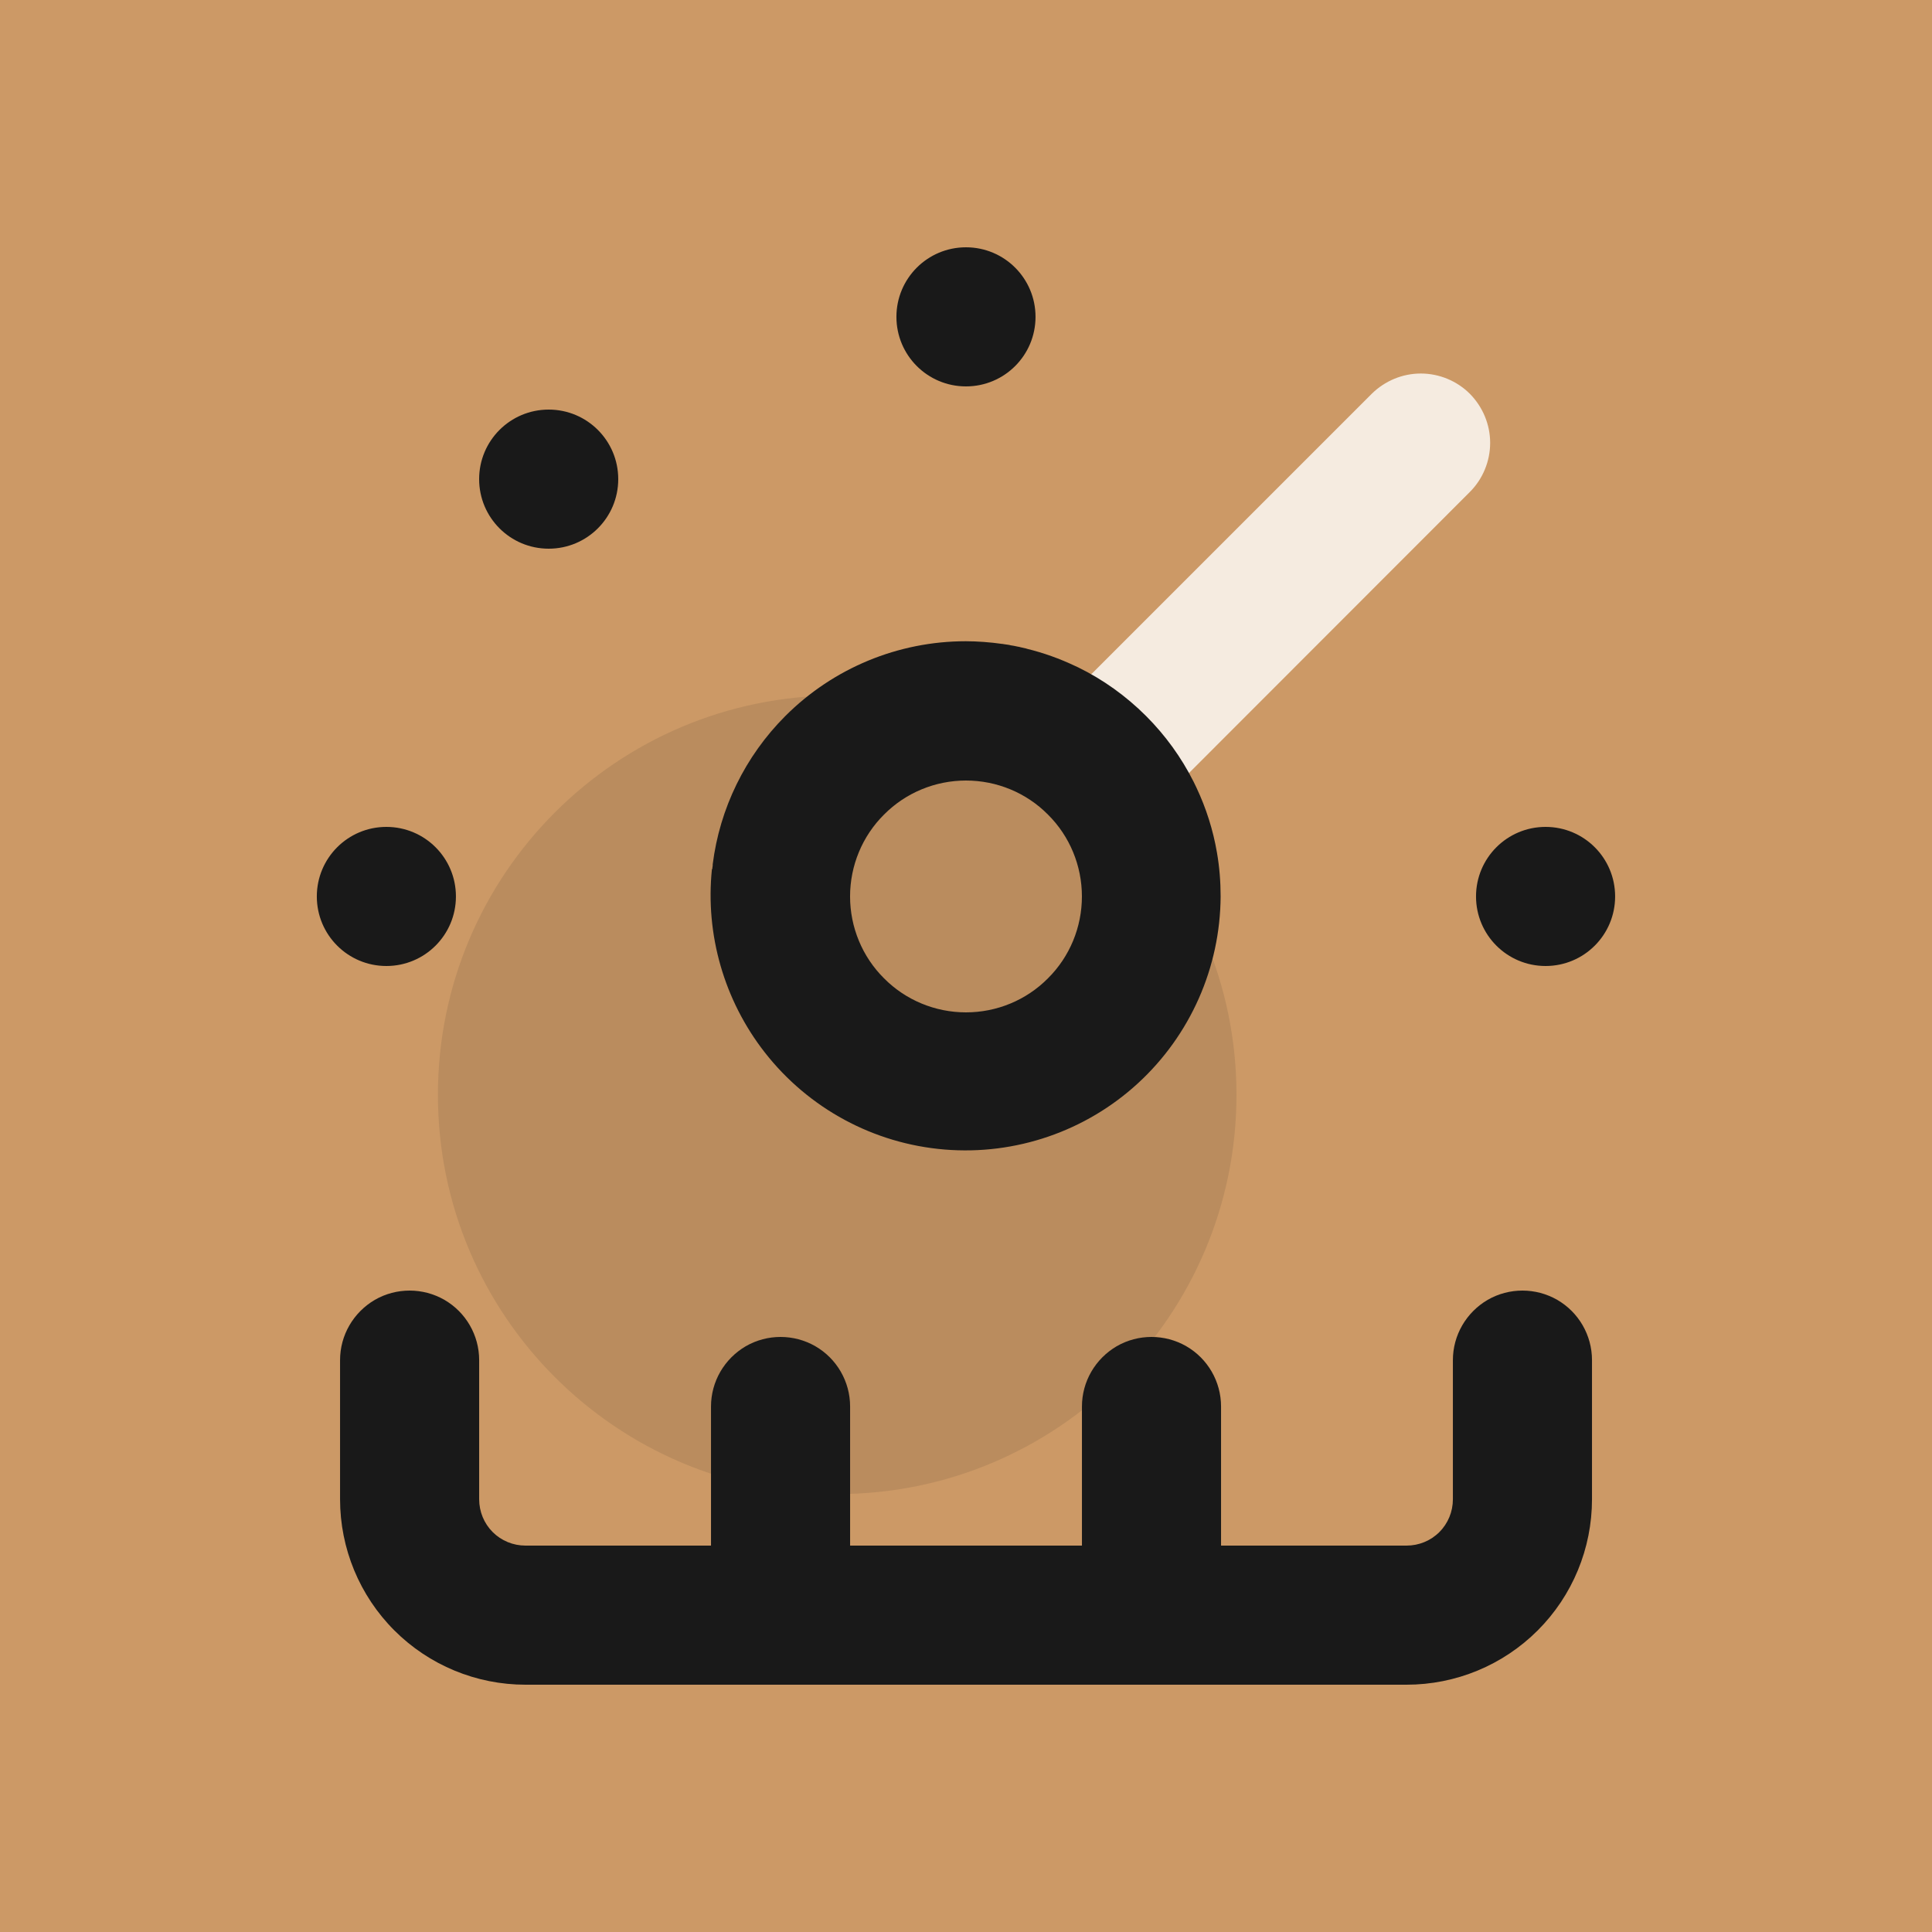 <svg width="150" height="150" viewBox="0 0 150 150" fill="none" xmlns="http://www.w3.org/2000/svg">
<rect x="0" y="0" width="150" height="150" fill="#808080" stroke="none"/>
<g clip-path="url(#clip0_10568_28034)">
<rect width="150" height="150" fill="#CC9966"/>
<path opacity="0.1" d="M65 116C82.121 116 96 102.121 96 85C96 67.879 82.121 54 65 54C47.879 54 34 67.879 34 85C34 102.121 47.879 116 65 116Z" fill="#191919"/>
<path d="M114.598 69.6C114.598 72.585 117.013 75 119.998 75C122.983 75 125.398 72.585 125.398 69.6C125.398 66.615 122.983 64.2 119.998 64.2C117.013 64.2 114.598 66.615 114.598 69.6Z" fill="#191919"/>
<path d="M24.598 69.6C24.598 72.585 27.013 75 29.998 75C32.983 75 35.398 72.585 35.398 69.6C35.398 66.615 32.983 64.2 29.998 64.2C27.013 64.2 24.598 66.615 24.598 69.6Z" fill="#191919"/>
<path d="M69.598 24.6C69.598 27.585 72.013 30 74.998 30C77.983 30 80.398 27.585 80.398 24.6C80.398 21.615 77.983 19.2 74.998 19.2C72.013 19.2 69.598 21.615 69.598 24.6Z" fill="#191919"/>
<path d="M37.2 37.2C37.2 40.185 39.615 42.6 42.6 42.6C45.585 42.6 48 40.185 48 37.2C48 34.215 45.585 31.8 42.6 31.8C39.615 31.8 37.2 34.215 37.2 37.2Z" fill="#191919"/>
<path d="M88.32 56.405C86.76 54.845 84 53.075 84 53.075L106.5 30.575C107.52 29.57 108.885 29 110.31 29C111.735 29 113.115 29.57 114.12 30.575C115.125 31.595 115.695 32.96 115.695 34.385C115.695 35.81 115.125 37.19 114.12 38.195L91.62 60.71C91.62 60.71 89.82 57.89 88.305 56.39L88.32 56.405Z" fill="#F5EBE0"/>
<path d="M26.402 105.6C26.402 103.665 27.437 101.895 29.102 100.92C30.767 99.96 32.837 99.96 34.502 100.92C36.167 101.88 37.202 103.665 37.202 105.6V116.4C37.202 117.36 37.577 118.275 38.252 118.95C38.927 119.625 39.842 120 40.802 120H55.202V109.2C55.202 107.265 56.237 105.495 57.902 104.52C59.567 103.56 61.637 103.56 63.302 104.52C64.967 105.48 66.002 107.265 66.002 109.2V120H84.002V109.2C84.002 107.265 85.037 105.495 86.702 104.52C88.367 103.56 90.437 103.56 92.102 104.52C93.767 105.48 94.802 107.265 94.802 109.2V120H109.202C110.162 120 111.077 119.625 111.752 118.95C112.427 118.275 112.802 117.36 112.802 116.4V105.6C112.802 103.665 113.837 101.895 115.502 100.92C117.167 99.96 119.237 99.96 120.902 100.92C122.567 101.88 123.602 103.665 123.602 105.6V116.4C123.602 120.225 122.087 123.885 119.387 126.585C116.687 129.285 113.027 130.8 109.202 130.8H40.802C36.977 130.8 33.317 129.285 30.617 126.585C27.917 123.885 26.402 120.225 26.402 116.4V105.6Z" fill="#191919"/>
<path d="M55.304 67.47C55.304 67.38 55.319 67.305 55.334 67.215C55.334 67.185 55.334 67.155 55.334 67.11C55.874 62.775 57.855 58.71 60.974 55.59C64.695 51.87 69.734 49.785 74.984 49.785C75.84 49.785 76.889 49.86 77.82 49.995C77.85 49.995 77.894 49.995 77.924 50.01C78.029 50.025 78.135 50.04 78.24 50.055C78.314 50.055 78.389 50.085 78.465 50.1C78.555 50.115 78.644 50.13 78.734 50.145C78.825 50.16 78.93 50.19 79.019 50.205C79.094 50.205 79.154 50.235 79.23 50.25C79.365 50.28 79.484 50.31 79.62 50.34C79.65 50.34 79.695 50.355 79.725 50.37C81.014 50.685 82.275 51.135 83.504 51.72L83.7 51.81C85.635 52.755 87.419 54.03 88.98 55.59C90.48 57.09 91.725 58.815 92.669 60.69L92.894 61.155C93.644 62.745 94.184 64.44 94.484 66.195C94.68 67.32 94.769 68.46 94.769 69.6C94.74 75.12 92.415 80.37 88.35 84.105C84.284 87.84 78.84 89.7 73.35 89.25C67.844 88.8 62.789 86.07 59.385 81.72C56.219 77.67 54.749 72.555 55.275 67.47H55.304ZM68.639 75.96C70.32 77.655 72.615 78.6 74.999 78.6C77.385 78.6 79.68 77.655 81.359 75.96C83.055 74.28 83.999 71.985 83.999 69.6C83.999 67.215 83.055 64.92 81.359 63.24C79.68 61.545 77.385 60.6 74.999 60.6C72.615 60.6 70.32 61.545 68.639 63.24C66.945 64.92 65.999 67.215 65.999 69.6C65.999 71.985 66.945 74.28 68.639 75.96Z" fill="#191919"/>
</g>
<defs>
<clipPath id="clip0_10568_28034">
<rect width="150" height="150" fill="white"/>
</clipPath>
</defs>
</svg>

